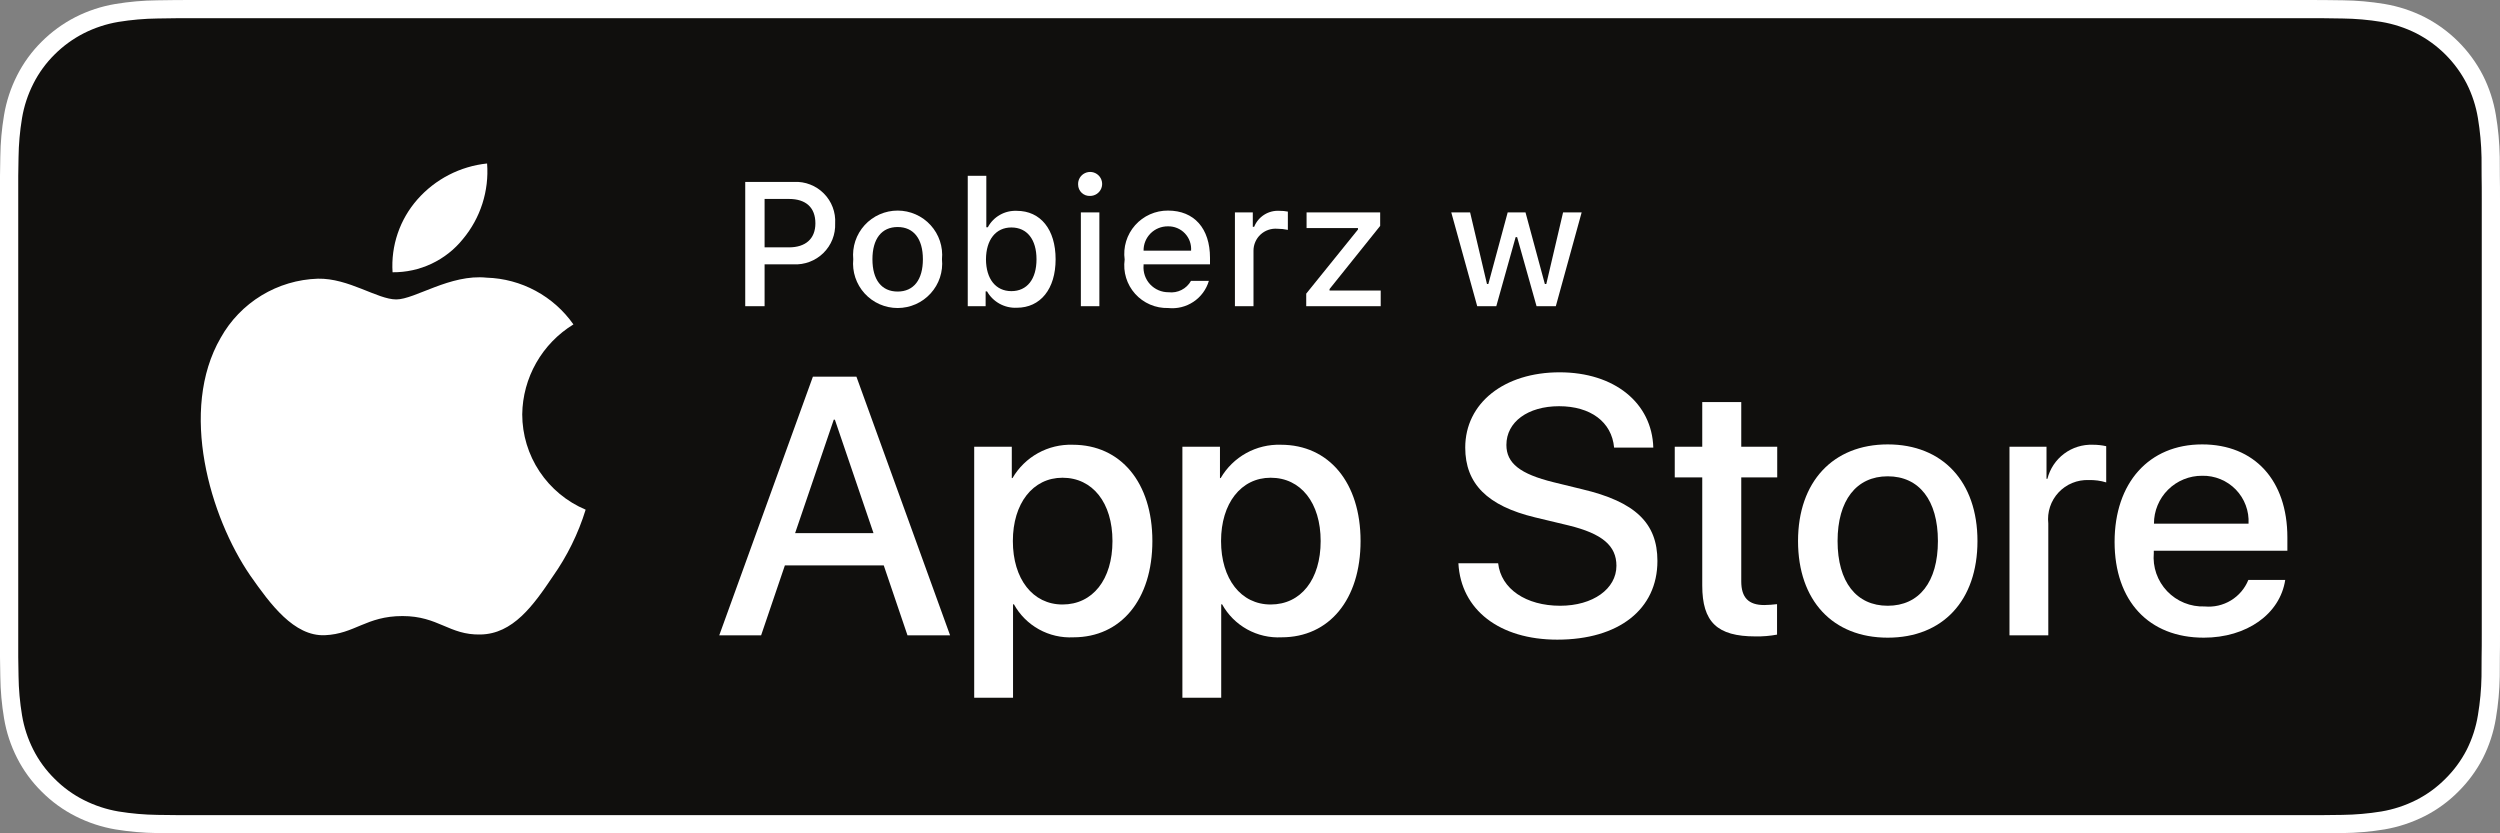 <svg width="159" height="53" viewBox="0 0 159 53" fill="none" xmlns="http://www.w3.org/2000/svg">
<rect x="0" y="0" width="159" height="53" fill="#808080" stroke="none"/>
<g clip-path="url(#clip0_871_36)">
<path d="M146.338 5.01797e-05H12.669C12.182 5.01797e-05 11.7 5.01798e-05 11.214 0.003C10.807 0.005 10.404 0.013 9.993 0.02C9.101 0.03 8.211 0.108 7.331 0.254C6.452 0.402 5.6 0.682 4.805 1.084C4.011 1.49 3.285 2.017 2.654 2.646C2.02 3.274 1.491 3.999 1.089 4.794C0.685 5.588 0.405 6.438 0.258 7.316C0.11 8.193 0.031 9.08 0.02 9.969C0.008 10.375 0.006 10.783 0 11.189V41.815C0.006 42.227 0.008 42.625 0.02 43.037C0.031 43.926 0.11 44.812 0.258 45.689C0.404 46.568 0.684 47.419 1.089 48.212C1.491 49.005 2.02 49.727 2.654 50.351C3.283 50.983 4.009 51.511 4.805 51.913C5.6 52.316 6.452 52.598 7.331 52.749C8.211 52.893 9.101 52.971 9.993 52.983C10.404 52.992 10.807 52.997 11.214 52.997C11.7 53 12.182 53 12.669 53H146.338C146.816 53 147.301 53 147.779 52.997C148.183 52.997 148.599 52.992 149.004 52.983C149.894 52.972 150.782 52.894 151.661 52.749C152.543 52.597 153.397 52.315 154.196 51.913C154.992 51.511 155.717 50.983 156.345 50.351C156.978 49.725 157.508 49.003 157.915 48.212C158.316 47.418 158.594 46.567 158.738 45.689C158.886 44.812 158.968 43.926 158.984 43.037C158.99 42.625 158.99 42.227 158.99 41.815C159 41.334 159 40.855 159 40.366V12.635C159 12.15 159 11.669 158.99 11.189C158.99 10.783 158.99 10.375 158.984 9.969C158.968 9.08 158.886 8.193 158.738 7.316C158.593 6.439 158.316 5.588 157.915 4.794C157.095 3.2 155.794 1.903 154.196 1.084C153.397 0.683 152.543 0.403 151.661 0.254C150.782 0.108 149.894 0.029 149.004 0.019C148.599 0.013 148.183 0.005 147.779 0.003C147.301 -0 146.816 -0 146.338 -0V5.01797e-05Z" fill="white"/>
<path d="M11.221 51.841C10.816 51.841 10.421 51.836 10.019 51.827C9.187 51.816 8.357 51.743 7.536 51.61C6.77 51.479 6.028 51.234 5.334 50.884C4.647 50.538 4.02 50.083 3.478 49.537C2.928 48.998 2.47 48.373 2.122 47.687C1.771 46.996 1.527 46.256 1.401 45.491C1.264 44.67 1.19 43.839 1.179 43.007C1.171 42.727 1.16 41.797 1.16 41.797V11.189C1.16 11.189 1.172 10.273 1.179 10.004C1.19 9.172 1.263 8.343 1.399 7.523C1.526 6.757 1.77 6.014 2.122 5.321C2.468 4.635 2.924 4.009 3.47 3.468C4.017 2.922 4.645 2.465 5.334 2.114C6.026 1.765 6.766 1.522 7.53 1.393C8.355 1.259 9.188 1.186 10.023 1.176L11.221 1.159H147.772L148.985 1.176C149.813 1.186 150.638 1.258 151.455 1.392C152.227 1.522 152.975 1.767 153.675 2.118C155.054 2.826 156.176 3.947 156.884 5.324C157.23 6.012 157.47 6.749 157.595 7.509C157.733 8.336 157.81 9.171 157.826 10.009C157.83 10.385 157.83 10.788 157.83 11.189C157.84 11.686 157.84 12.159 157.84 12.635V40.366C157.84 40.847 157.84 41.317 157.83 41.791C157.83 42.221 157.83 42.616 157.824 43.022C157.809 43.846 157.733 44.666 157.597 45.478C157.473 46.248 157.231 46.995 156.88 47.691C156.53 48.37 156.074 48.99 155.53 49.527C154.987 50.075 154.36 50.533 153.671 50.882C152.973 51.234 152.226 51.48 151.455 51.61C150.633 51.744 149.803 51.816 148.971 51.827C148.582 51.836 148.174 51.841 147.779 51.841L146.338 51.843L11.221 51.841Z" fill="#100F0D"/>
<path d="M33.214 26.353C33.228 25.203 33.535 24.076 34.104 23.076C34.673 22.075 35.487 21.235 36.47 20.633C35.846 19.744 35.022 19.012 34.065 18.496C33.108 17.98 32.043 17.693 30.955 17.66C28.635 17.417 26.385 19.044 25.203 19.044C23.998 19.044 22.177 17.684 20.217 17.724C18.949 17.765 17.713 18.132 16.63 18.791C15.547 19.45 14.654 20.377 14.037 21.482C11.364 26.096 13.358 32.877 15.918 36.606C17.198 38.432 18.695 40.472 20.654 40.4C22.57 40.32 23.286 39.181 25.599 39.181C27.891 39.181 28.563 40.4 30.561 40.354C32.618 40.32 33.913 38.519 35.149 36.676C36.069 35.375 36.778 33.937 37.247 32.415C36.053 31.911 35.033 31.067 34.316 29.99C33.598 28.912 33.215 27.647 33.214 26.353Z" fill="white"/>
<path d="M29.439 15.207C30.561 13.864 31.113 12.139 30.979 10.397C29.266 10.577 27.684 11.393 26.547 12.684C25.992 13.315 25.566 14.048 25.295 14.843C25.024 15.638 24.912 16.478 24.967 17.316C25.824 17.324 26.672 17.139 27.446 16.774C28.221 16.409 28.902 15.873 29.439 15.207V15.207Z" fill="white"/>
<path d="M56.207 35.96H49.918L48.407 40.407H45.744L51.701 23.954H54.468L60.426 40.407H57.716L56.207 35.96ZM50.569 33.908H55.555L53.097 26.69H53.028L50.569 33.908Z" fill="white"/>
<path d="M73.291 34.41C73.291 38.138 71.29 40.533 68.271 40.533C67.506 40.573 66.745 40.397 66.076 40.026C65.406 39.655 64.855 39.103 64.486 38.434H64.429V44.376H61.959V28.411H64.35V30.406H64.395C64.781 29.741 65.342 29.192 66.016 28.818C66.691 28.445 67.454 28.261 68.225 28.286C71.279 28.286 73.291 30.692 73.291 34.41ZM70.753 34.41C70.753 31.981 69.494 30.384 67.574 30.384C65.687 30.384 64.418 32.015 64.418 34.41C64.418 36.827 65.687 38.446 67.574 38.446C69.494 38.446 70.753 36.861 70.753 34.41H70.753Z" fill="white"/>
<path d="M86.532 34.41C86.532 38.138 84.531 40.533 81.511 40.533C80.746 40.573 79.986 40.397 79.316 40.026C78.647 39.655 78.096 39.103 77.726 38.434H77.669V44.376H75.2V28.411H77.59V30.406H77.635C78.022 29.741 78.582 29.192 79.257 28.818C79.931 28.445 80.695 28.261 81.466 28.286C84.519 28.286 86.532 30.692 86.532 34.41ZM83.994 34.41C83.994 31.981 82.735 30.384 80.814 30.384C78.928 30.384 77.659 32.015 77.659 34.41C77.659 36.827 78.928 38.446 80.814 38.446C82.735 38.446 83.994 36.861 83.994 34.41V34.41Z" fill="white"/>
<path d="M95.282 35.823C95.465 37.455 97.054 38.526 99.227 38.526C101.308 38.526 102.805 37.455 102.805 35.983C102.805 34.706 101.902 33.941 99.764 33.417L97.625 32.904C94.595 32.174 93.189 30.761 93.189 28.468C93.189 25.629 95.67 23.679 99.191 23.679C102.679 23.679 105.069 25.629 105.15 28.468H102.657C102.508 26.826 101.147 25.835 99.158 25.835C97.168 25.835 95.807 26.838 95.807 28.297C95.807 29.461 96.677 30.145 98.803 30.669L100.621 31.114C104.007 31.913 105.412 33.269 105.412 35.675C105.412 38.754 102.954 40.682 99.043 40.682C95.384 40.682 92.914 38.799 92.754 35.823L95.282 35.823Z" fill="white"/>
<path d="M110.744 25.572V28.411H113.031V30.361H110.744V36.974C110.744 38.002 111.202 38.481 112.207 38.481C112.479 38.476 112.75 38.457 113.02 38.424V40.362C112.568 40.446 112.108 40.484 111.648 40.476C109.213 40.476 108.263 39.564 108.263 37.237V30.361H106.514V28.411H108.263V25.572H110.744Z" fill="white"/>
<path d="M114.355 34.41C114.355 30.636 116.584 28.264 120.06 28.264C123.548 28.264 125.767 30.635 125.767 34.41C125.767 38.195 123.56 40.556 120.06 40.556C116.562 40.556 114.355 38.195 114.355 34.41ZM123.251 34.41C123.251 31.821 122.061 30.293 120.06 30.293C118.06 30.293 116.87 31.832 116.87 34.41C116.87 37.009 118.06 38.526 120.06 38.526C122.061 38.526 123.251 37.009 123.251 34.41H123.251Z" fill="white"/>
<path d="M127.803 28.411H130.158V30.453H130.215C130.375 29.815 130.749 29.252 131.276 28.857C131.803 28.462 132.45 28.261 133.109 28.286C133.393 28.285 133.677 28.316 133.955 28.378V30.681C133.596 30.571 133.221 30.521 132.845 30.532C132.487 30.517 132.129 30.581 131.797 30.717C131.465 30.853 131.167 31.059 130.922 31.322C130.678 31.584 130.493 31.896 130.381 32.236C130.269 32.576 130.232 32.936 130.272 33.292V40.407H127.803L127.803 28.411Z" fill="white"/>
<path d="M145.34 36.884C145.008 39.062 142.881 40.556 140.16 40.556C136.66 40.556 134.488 38.218 134.488 34.467C134.488 30.704 136.672 28.264 140.056 28.264C143.384 28.264 145.477 30.544 145.477 34.181V35.025H136.981V35.173C136.942 35.615 136.997 36.06 137.143 36.478C137.29 36.897 137.524 37.279 137.83 37.601C138.136 37.922 138.507 38.175 138.919 38.342C139.33 38.509 139.773 38.587 140.217 38.571C140.8 38.626 141.386 38.491 141.887 38.187C142.387 37.883 142.776 37.426 142.995 36.884L145.34 36.884ZM136.992 33.304H143.007C143.029 32.907 142.969 32.509 142.829 32.137C142.69 31.764 142.476 31.424 142.199 31.138C141.921 30.852 141.588 30.627 141.219 30.475C140.851 30.324 140.455 30.25 140.056 30.259C139.654 30.256 139.255 30.334 138.883 30.486C138.511 30.638 138.173 30.862 137.888 31.145C137.603 31.428 137.377 31.764 137.224 32.135C137.07 32.505 136.991 32.903 136.992 33.304V33.304Z" fill="white"/>
<path d="M50.502 11.569C50.852 11.552 51.202 11.609 51.528 11.736C51.855 11.863 52.151 12.057 52.397 12.306C52.644 12.554 52.835 12.851 52.959 13.178C53.083 13.505 53.137 13.855 53.116 14.204C53.13 14.553 53.071 14.902 52.942 15.227C52.813 15.552 52.617 15.847 52.367 16.092C52.118 16.338 51.819 16.529 51.491 16.652C51.163 16.776 50.813 16.831 50.463 16.812H48.628V19.474H47.397V11.569H50.502ZM48.628 15.732H50.177C51.237 15.732 51.859 15.184 51.859 14.204C51.859 13.201 51.26 12.653 50.177 12.653H48.628L48.628 15.732Z" fill="white"/>
<path d="M54.267 16.489C54.23 16.097 54.275 15.701 54.399 15.327C54.524 14.954 54.726 14.61 54.991 14.319C55.257 14.027 55.581 13.794 55.942 13.635C56.303 13.475 56.694 13.393 57.089 13.393C57.484 13.393 57.874 13.475 58.236 13.635C58.597 13.794 58.921 14.027 59.186 14.319C59.452 14.61 59.654 14.954 59.778 15.327C59.903 15.701 59.948 16.097 59.91 16.489C59.949 16.881 59.904 17.277 59.78 17.652C59.656 18.026 59.454 18.37 59.188 18.662C58.923 18.954 58.599 19.188 58.237 19.348C57.875 19.507 57.484 19.59 57.089 19.59C56.693 19.59 56.302 19.507 55.941 19.348C55.579 19.188 55.255 18.954 54.989 18.662C54.724 18.37 54.522 18.026 54.398 17.652C54.273 17.277 54.229 16.881 54.267 16.489V16.489ZM58.696 16.489C58.696 15.195 58.113 14.439 57.091 14.439C56.065 14.439 55.487 15.195 55.487 16.489C55.487 17.792 56.065 18.543 57.091 18.543C58.113 18.543 58.696 17.787 58.696 16.489Z" fill="white"/>
<path d="M62.774 18.532H62.686V19.475H61.549V11.179H62.73V14.456H62.824C63 14.126 63.267 13.852 63.593 13.667C63.918 13.482 64.29 13.393 64.665 13.409C66.18 13.409 67.137 14.593 67.137 16.489C67.137 18.379 66.175 19.573 64.665 19.573C64.284 19.59 63.906 19.501 63.573 19.318C63.239 19.134 62.963 18.862 62.774 18.532V18.532ZM62.708 16.494C62.715 17.743 63.33 18.516 64.323 18.516C65.324 18.516 65.922 17.754 65.922 16.489C65.922 15.234 65.324 14.467 64.324 14.467C63.335 14.467 62.715 15.245 62.708 16.494Z" fill="white"/>
<path d="M68.568 11.744C68.559 11.591 68.596 11.44 68.674 11.308C68.753 11.177 68.869 11.072 69.007 11.008C69.146 10.943 69.301 10.921 69.453 10.945C69.604 10.969 69.744 11.038 69.856 11.143C69.968 11.248 70.045 11.383 70.078 11.533C70.112 11.682 70.099 11.837 70.043 11.979C69.986 12.121 69.888 12.243 69.762 12.329C69.635 12.415 69.485 12.461 69.332 12.461C69.234 12.466 69.136 12.451 69.044 12.418C68.952 12.384 68.868 12.332 68.797 12.265C68.725 12.198 68.668 12.117 68.629 12.028C68.59 11.938 68.569 11.842 68.568 11.744V11.744ZM68.743 13.508H69.92V19.474H68.743V13.508Z" fill="white"/>
<path d="M76.884 17.863C76.724 18.409 76.376 18.881 75.902 19.196C75.428 19.512 74.858 19.651 74.292 19.59C73.897 19.6 73.506 19.525 73.144 19.369C72.781 19.213 72.458 18.981 72.195 18.688C71.932 18.395 71.736 18.048 71.621 17.672C71.505 17.296 71.474 16.9 71.528 16.51C71.475 16.119 71.507 15.722 71.622 15.345C71.737 14.967 71.932 14.619 72.194 14.324C72.455 14.028 72.778 13.792 73.139 13.632C73.5 13.471 73.891 13.39 74.286 13.393C75.951 13.393 76.956 14.527 76.956 16.401V16.812H72.731V16.878C72.712 17.096 72.74 17.317 72.812 17.525C72.883 17.732 72.998 17.923 73.148 18.084C73.298 18.244 73.48 18.372 73.683 18.459C73.885 18.546 74.104 18.589 74.324 18.587C74.606 18.621 74.893 18.57 75.146 18.441C75.4 18.312 75.609 18.111 75.747 17.863L76.884 17.863ZM72.731 15.941H75.753C75.767 15.741 75.74 15.539 75.672 15.35C75.605 15.161 75.498 14.988 75.359 14.843C75.221 14.697 75.053 14.582 74.867 14.505C74.681 14.428 74.481 14.39 74.28 14.395C74.076 14.393 73.873 14.431 73.684 14.508C73.495 14.584 73.323 14.698 73.178 14.842C73.034 14.986 72.92 15.158 72.843 15.346C72.766 15.535 72.728 15.737 72.731 15.941H72.731Z" fill="white"/>
<path d="M78.541 13.508H79.678V14.423H79.766C79.893 14.105 80.118 13.836 80.408 13.654C80.699 13.472 81.039 13.386 81.382 13.409C81.558 13.407 81.735 13.423 81.908 13.458V14.62C81.692 14.574 81.471 14.55 81.249 14.549C81.054 14.532 80.858 14.555 80.673 14.618C80.488 14.681 80.318 14.781 80.174 14.913C80.03 15.045 79.916 15.206 79.838 15.385C79.76 15.564 79.72 15.757 79.722 15.952V19.475H78.541L78.541 13.508Z" fill="white"/>
<path d="M83.076 18.675L86.367 14.598V14.505H83.098V13.508H87.779V14.368L84.559 18.384V18.478H87.813V19.474H83.076V18.675Z" fill="white"/>
<path d="M98.95 19.475H97.725L96.489 15.08H96.395L95.164 19.475H93.951L92.301 13.508H93.499L94.571 18.061H94.659L95.889 13.508H97.022L98.252 18.061H98.345L99.412 13.508H100.593L98.95 19.475Z" fill="white"/>
</g>
<defs>
<clipPath id="clip0_871_36">
<rect width="159" height="53" fill="white"/>
</clipPath>
</defs>
</svg>
